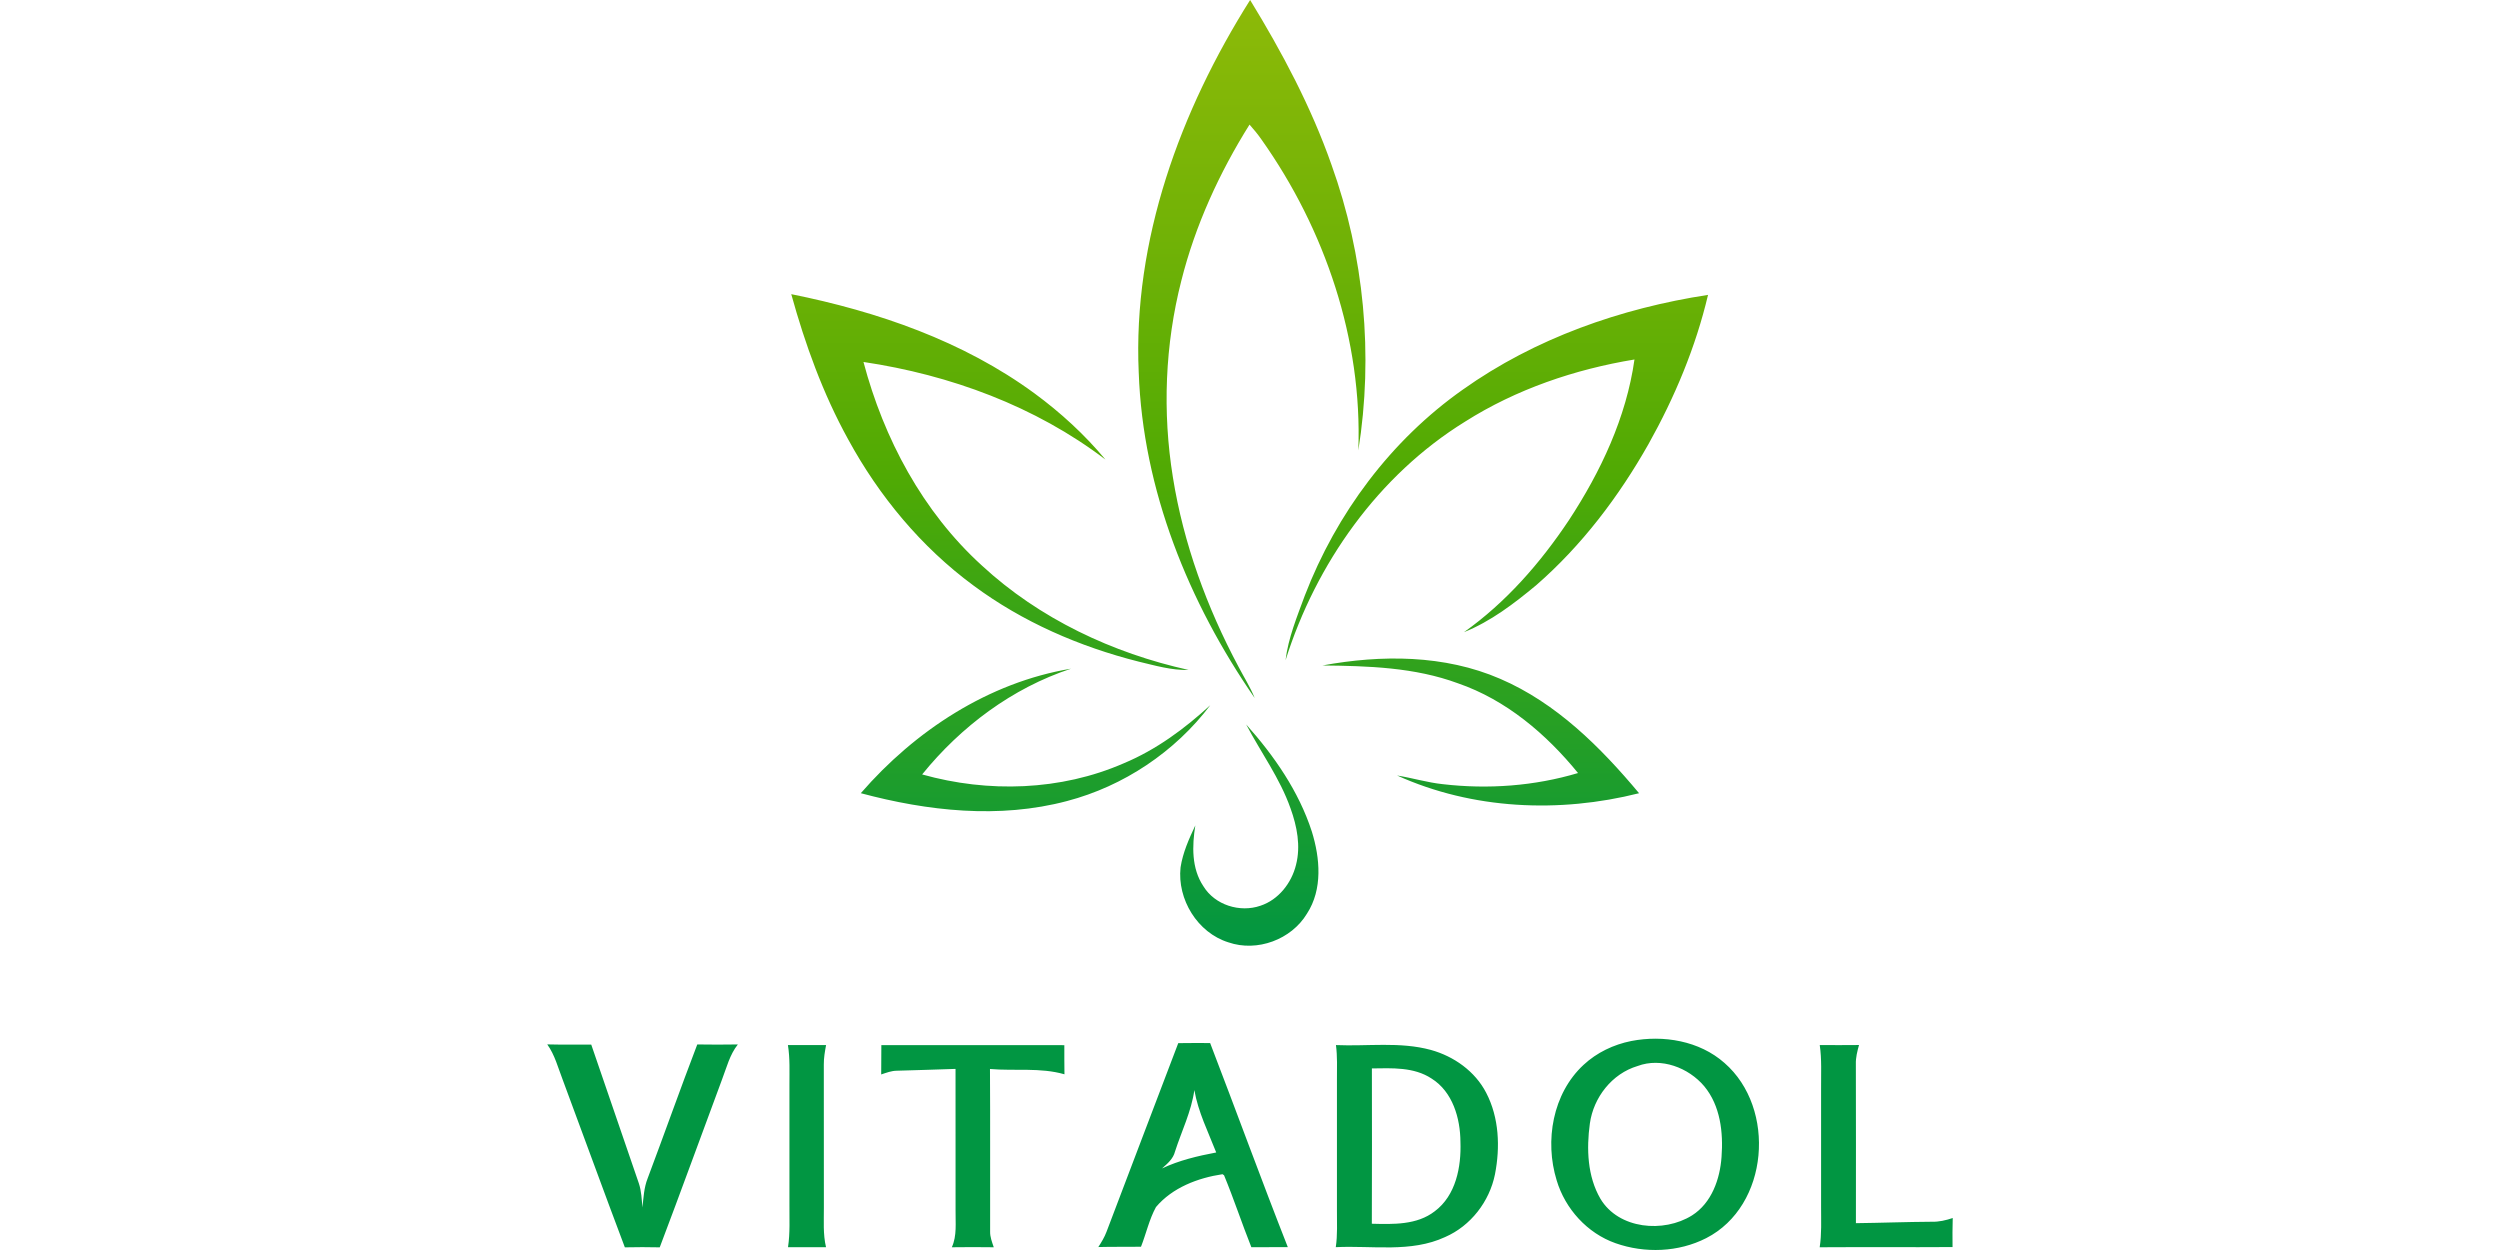 <?xml version="1.0"?>
<svg xmlns="http://www.w3.org/2000/svg" viewBox="-183.55 0 838.48 419.24"><defs><linearGradient id="a" x1=".5" x2=".5" y1="0" y2="1"><stop offset="0%" stop-color="#8dba08"/><stop offset="25%" stop-color="#71b206"/><stop offset="50%" stop-color="#50aa04"/><stop offset="100%" stop-color="#019642"/></linearGradient></defs><path fill="url(#a)" d="M198.37 124.95C196.36 80.53 212.31 37.15 235.73 0c10.73 17.54 20.46 35.81 27.29 55.26 10.96 30.51 14.13 63.79 9 95.79 1.39-37.1-11.12-74.09-32.47-104.24-1.23-1.77-2.59-3.43-4.02-5.02-10.14 16.19-18.2 33.78-22.87 52.34-5.49 21.48-6.37 44.09-2.83 65.97 3.55 22.22 11.39 43.62 21.96 63.44 1.83 3.52 3.98 6.88 5.47 10.57-22.19-32.09-37.51-69.85-38.89-109.16ZM81.83 98.66c28.92 5.82 57.61 15.69 81.59 33.28 8.75 6.43 16.83 13.84 23.79 22.2-23.5-17.91-52.1-28.41-81.16-32.74 6.82 25.74 19.86 50.23 39.71 68.27 19.29 17.84 43.85 29.38 69.37 35.03-5.75.16-11.3-1.5-16.83-2.81-19.81-5.01-38.93-13.31-55.38-25.53-17.49-12.88-31.65-29.98-42.01-49.01-8.45-15.32-14.43-31.86-19.08-48.69Zm225.23 32.02c24.22-17.22 53.02-27.29 82.25-31.78-4.14 17.55-11.17 34.33-19.96 50.03-9.97 17.62-22.37 34.03-37.69 47.36-7.4 6.14-15.22 12.13-24.21 15.74 14.1-9.99 25.64-23.23 35.19-37.55 10.69-16.3 19.25-34.45 22-53.91-20.01 3.3-39.62 9.96-56.81 20.84-29.14 18.02-50 47.6-60.22 80.03.91-7.54 3.88-14.63 6.47-21.71 10.56-27.46 28.86-52.06 52.98-69.05Zm-47.07 92.51c19.76-3.63 40.93-3.63 59.64 4.49 18.79 8.09 33.62 22.89 46.55 38.36-26.76 6.75-55.86 5.49-81.17-5.95 5.16.83 10.18 2.38 15.39 2.92 15.14 1.76 30.69.63 45.31-3.74-10.68-13.1-24.11-24.53-40.28-30.1-14.51-5.36-30.15-5.82-45.44-5.98Zm-154.83 42.84c18.16-20.94 42.87-37.16 70.51-41.76-19.7 6.48-36.96 19.42-49.94 35.47 22.12 6.22 46.47 5.5 67.65-3.75 10.85-4.53 20.38-11.58 29-19.48-11.83 15.65-29.07 27.17-48.05 32.15-22.71 6.04-46.75 3.38-69.17-2.63Zm144.13 5.11c-3.54-10.1-9.95-18.77-14.89-28.17 9.38 10.5 17.66 22.43 22.03 35.93 2.76 8.9 3.68 19.35-1.63 27.52-5.24 8.71-16.71 12.96-26.34 9.64-10.4-3.23-17.22-14.45-16.06-25.15.76-4.95 2.83-9.57 4.95-14.07-1.09 6.84-1.31 14.41 2.71 20.4 3.84 6.3 12.25 8.92 19.12 6.54 6.08-2 10.44-7.61 11.94-13.7 1.63-6.3.34-12.94-1.83-18.94Z"/><path fill="#019642" d="M363.55 349.15c10.78-2.09 22.86-.08 31.27 7.35 17.47 15.19 14.97 47.98-6.12 58.76-9.3 4.75-20.61 5.16-30.41 1.7-9.48-3.34-16.9-11.52-19.75-21.1-4.07-13.21-1.36-29.1 9.03-38.72 4.43-4.12 10.07-6.81 15.98-7.99m2.14 8.38c-8.59 2.56-14.79 10.52-16.01 19.28-1.16 8.46-.85 17.71 3.55 25.26 6.12 10.21 21.19 11.53 30.71 5.57 6.58-4.17 9.38-12.17 9.9-19.62.62-8.18-.38-17.17-5.8-23.7-5.27-6.25-14.45-9.74-22.35-6.79ZM0 350.28c4.92.13 9.83.05 14.75.07 5.32 15.51 10.63 31.02 15.96 46.52.88 2.61.96 5.39 1.21 8.11.36-3.28.51-6.65 1.74-9.75 5.62-14.95 10.94-30.01 16.65-44.93 4.53.07 9.07.08 13.61 0-2.74 3.44-3.77 7.77-5.32 11.79-6.99 18.75-13.78 37.56-20.88 56.26-3.9-.09-7.8-.09-11.7 0-7.07-18.7-13.87-37.5-20.85-56.23-1.56-4.01-2.62-8.29-5.17-11.83Zm211.63-.42c3.56-.05 7.12-.05 10.69-.03 8.76 22.78 17.11 45.73 26.05 68.45-4.08-.01-8.16-.01-12.23.02-3.18-7.99-5.87-16.18-9.15-24.12l-.52-.36c-8.25 1.24-16.81 4.49-22.32 11.02-2.28 4.16-3.28 8.9-5.02 13.31-4.77.07-9.54-.03-14.31.1 1.05-1.62 2.06-3.28 2.74-5.09 7.99-21.11 16.06-42.2 24.07-63.3m5.4 15.74c-1.01 7.2-4.28 13.76-6.49 20.62-.6 2.45-2.56 4.08-4.37 5.67 5.75-2.72 11.97-4.18 18.19-5.36-2.69-6.89-6.06-13.59-7.33-20.93ZM80.71 350.5c4.27.03 8.53.02 12.8.01-.4 2.13-.78 4.3-.76 6.49.02 16 .01 32.01.02 48.02.03 4.43-.32 8.92.72 13.27-4.25-.02-8.5-.02-12.75.02.73-4.75.44-9.55.48-14.33v-39.97c-.02-4.51.22-9.04-.51-13.51Zm31.34.03c20.45 0 40.91-.03 61.37.01 0 3.26-.01 6.51.04 9.77-8.08-2.34-16.68-1.06-24.98-1.78.11 18.17.01 36.34.05 54.5-.05 1.84.64 3.57 1.22 5.29-4.69-.07-9.38-.06-14.06 0 1.76-3.89 1.19-8.21 1.25-12.34-.01-15.82.01-31.65-.01-47.48-6.55.27-13.11.38-19.65.61-1.84 0-3.57.69-5.28 1.25.05-3.28.04-6.56.05-9.83Zm152.47-.02c10.58.47 21.45-1.2 31.81 1.62 7.74 2.14 14.85 7.16 18.58 14.39 4.34 8.34 4.72 18.25 2.94 27.34-1.85 9.14-8.12 17.28-16.71 21.03-11.49 5.33-24.47 2.79-36.68 3.4.62-4.09.37-8.24.39-12.35.01-14.66 0-29.32 0-43.98 0-3.82.17-7.65-.33-11.45m12.05 7.83c.02 17.36.06 34.73-.02 52.09 7.17.18 15.12.46 21.1-4.18 7.11-5.31 8.92-14.9 8.62-23.27-.05-7.93-2.6-16.82-9.69-21.25-5.91-3.9-13.26-3.48-20.01-3.39Zm150.21-7.84c4.38.03 8.77.03 13.17-.01-.57 2.08-1.13 4.21-1.06 6.41.05 17.78.03 35.56.02 53.34 8.47-.1 16.94-.43 25.41-.48 2.42.08 4.77-.48 7.06-1.25-.1 3.24-.1 6.49-.06 9.74-14.86.1-29.71-.03-44.56.07.69-4.43.46-8.93.47-13.39.01-13.3.01-26.59 0-39.89-.04-4.85.26-9.73-.45-14.54Z"/></svg>
